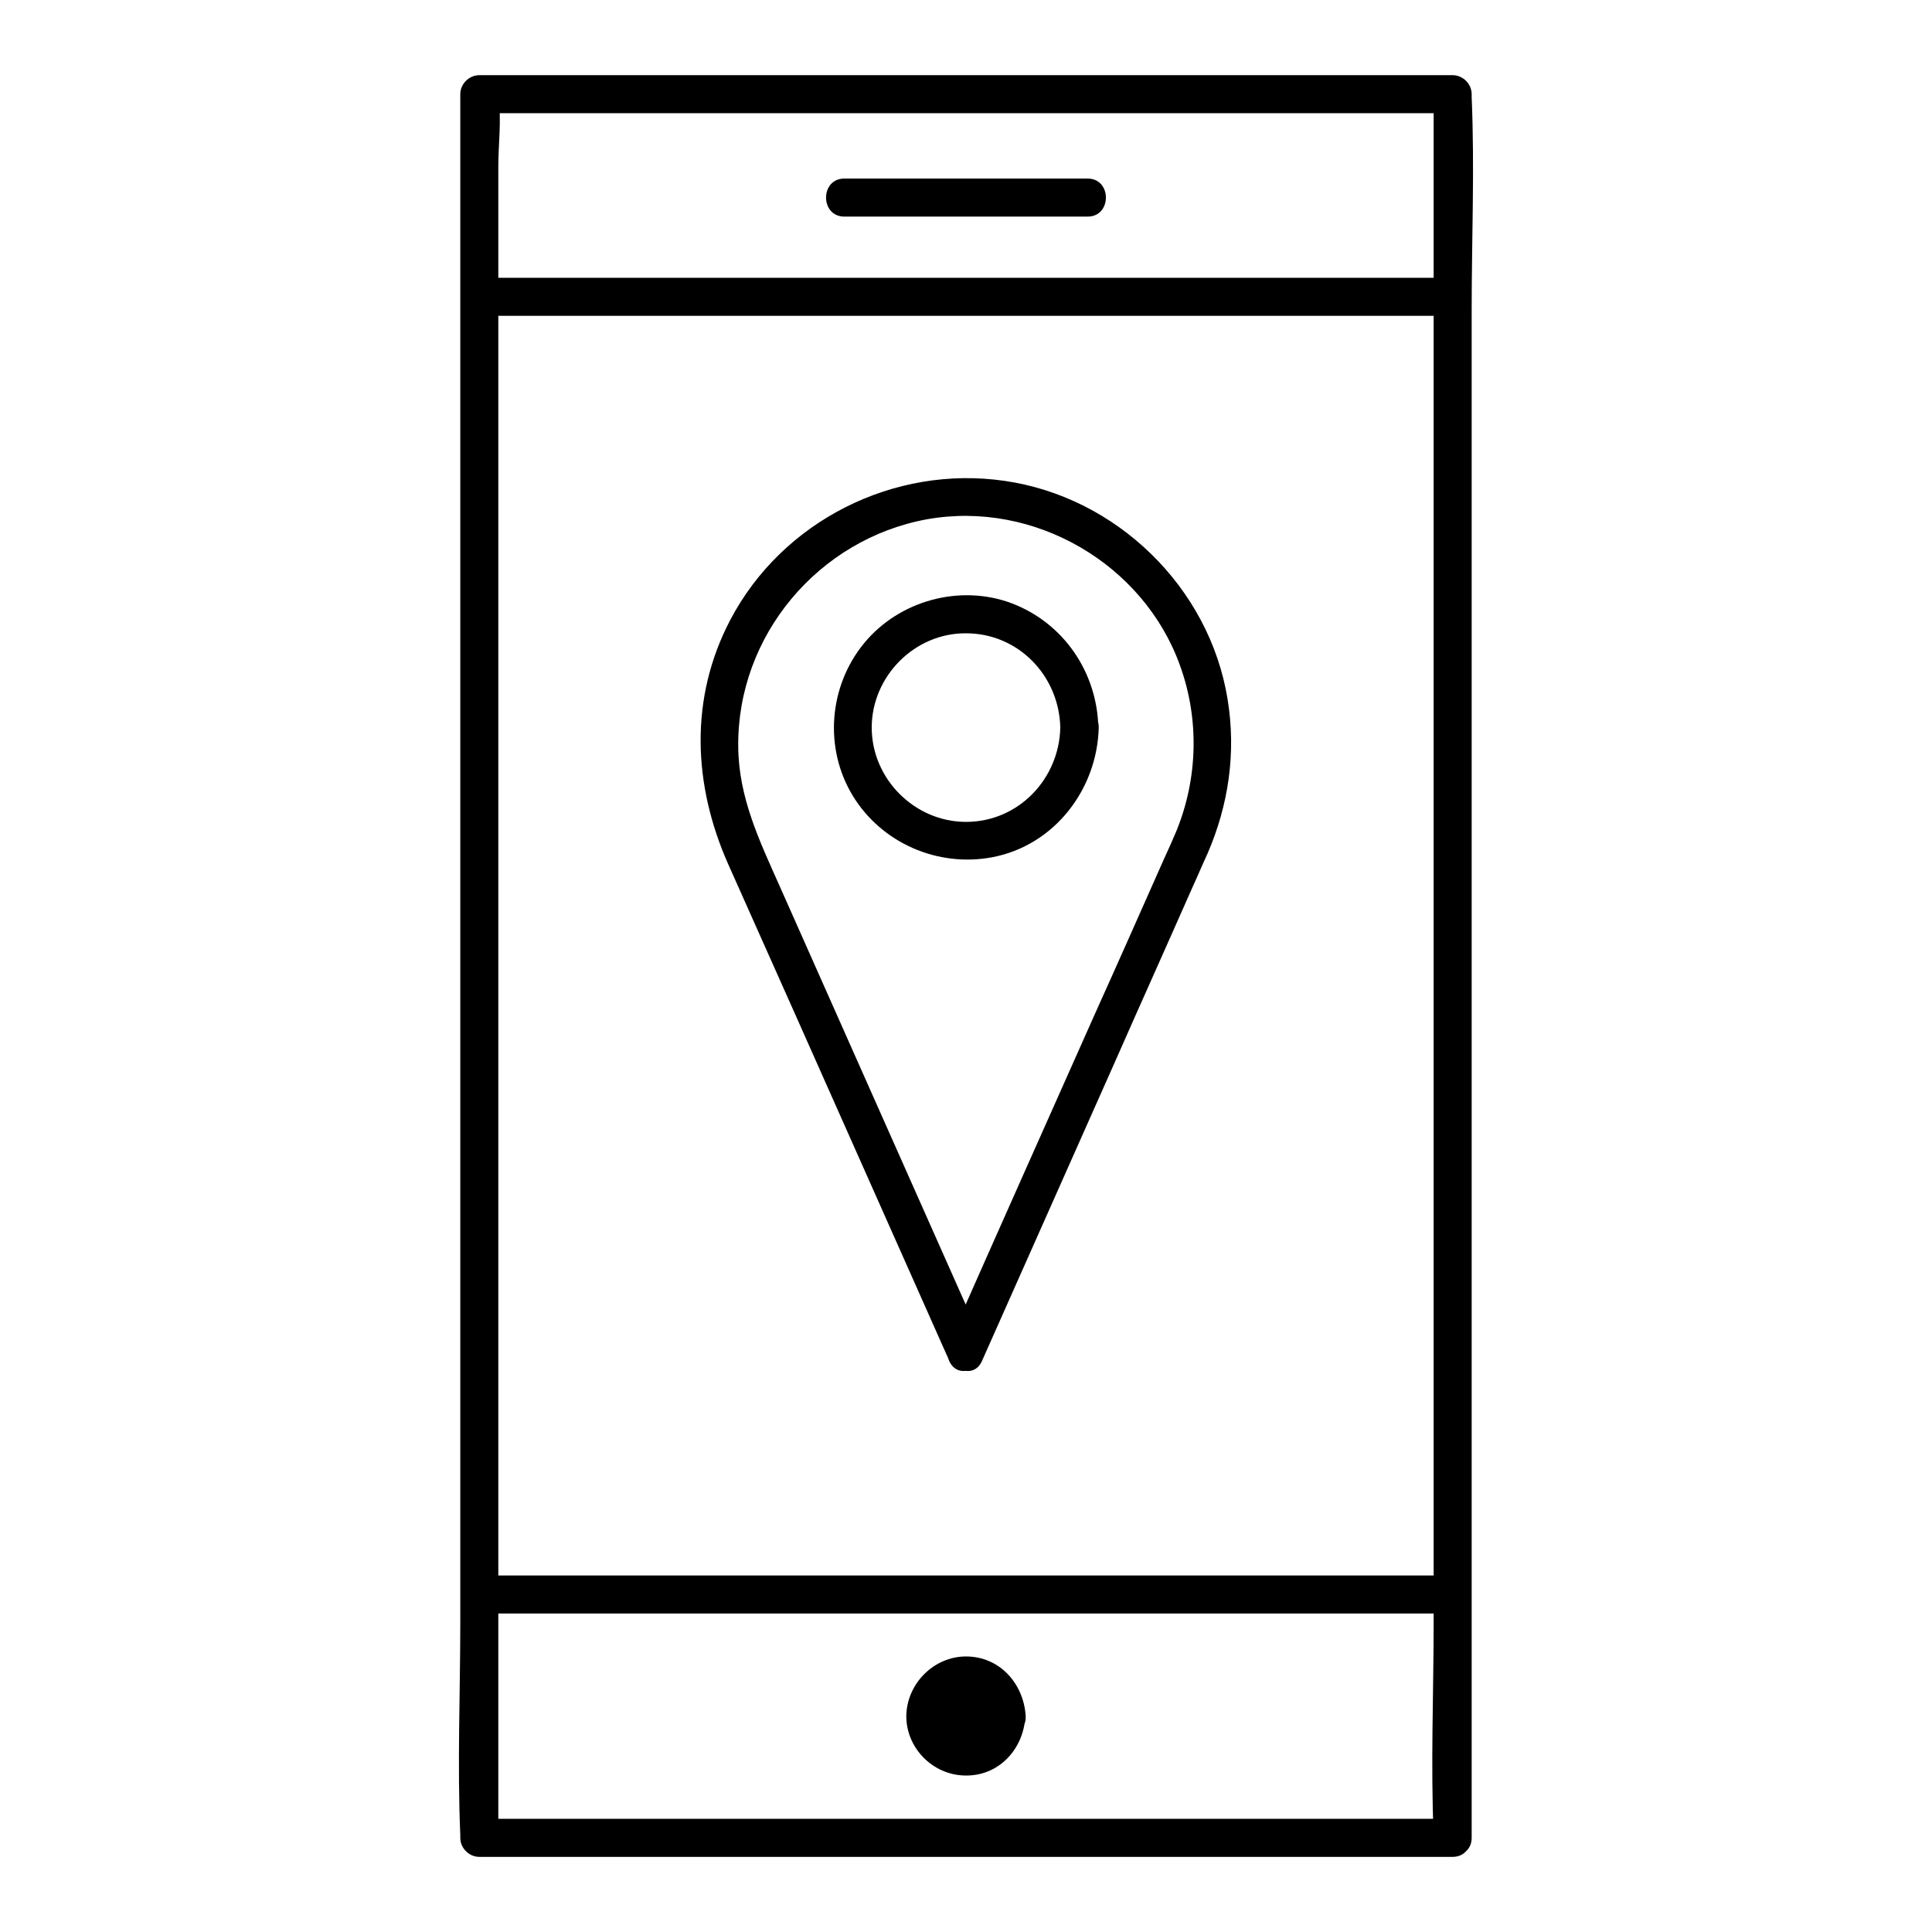 <?xml version="1.0" encoding="UTF-8"?>
<!-- The Best Svg Icon site in the world: iconSvg.co, Visit us! https://iconsvg.co -->
<svg fill="#000000" width="800px" height="800px" version="1.1" viewBox="144 144 512 512" xmlns="http://www.w3.org/2000/svg">
 <g>
  <path d="m404.33 499.65c-11.082-24.887-22.066-49.676-33.152-74.562-6.852-15.418-13.703-30.832-20.555-46.25-5.34-11.992-10.883-23.477-10.984-36.98-0.301-29.422 21.262-55.016 50.078-60.254 28.312-5.039 57.332 11.789 67.008 38.793 5.141 14.207 4.734 29.926-1.008 43.934-1.008 2.418-2.117 4.836-3.223 7.254-6.047 13.602-12.09 27.305-18.238 40.91-12.695 28.516-25.391 56.93-37.988 85.445-0.203 0.605-0.504 1.109-0.707 1.715-2.621 5.844 6.047 10.984 8.664 5.039 11.891-26.703 23.68-53.305 35.57-80.004 6.75-15.316 13.602-30.531 20.355-45.848 1.309-2.82 2.519-5.742 3.828-8.566 5.644-13 7.656-26.902 5.34-41.012-4.836-29.727-29.523-53.605-59.148-57.836-29.223-4.231-58.844 10.578-72.648 36.879-10.883 20.758-9.875 43.73-0.504 64.789 5.742 12.797 11.387 25.594 17.129 38.391 13.504 30.43 27.105 60.859 40.605 91.289 0.301 0.605 0.605 1.309 0.805 1.914 2.727 5.945 11.391 0.805 8.773-5.039z"/>
  <path d="m424.99 336.82c-0.301 13.602-11.082 24.988-24.988 24.988-13.602 0-24.988-11.387-24.988-24.988 0-13.602 11.387-25.09 24.988-24.988 13.902 0 24.684 11.285 24.988 24.988 0.102 6.449 10.176 6.449 10.078 0-0.301-14.609-9.168-27.711-22.973-32.949-13.703-5.141-29.824-0.707-39.094 10.578-9.371 11.387-10.68 27.809-3.023 40.406 7.656 12.594 22.57 19.043 36.98 16.324 16.426-3.125 27.809-17.938 28.215-34.359 0.094-6.551-9.984-6.551-10.184 0z"/>
  <path d="m528.97 626.01h-87.359-138.95-31.641c1.715 1.715 3.324 3.324 5.039 5.039v-46.047-110.13-133.71-115.17-37.988c0-5.844 0.906-12.395 0-18.238v-0.805c-1.715 1.715-3.324 3.324-5.039 5.039h87.359 138.95 31.641c-1.715-1.715-3.324-3.324-5.039-5.039v46.047 110.13 133.71 115.17c0 18.641-0.805 37.586 0 56.227v0.805c0 6.449 10.078 6.449 10.078 0v-46.047-110.13-133.71-115.17c0-18.641 0.805-37.586 0-56.227v-0.805c0-2.719-2.316-5.039-5.039-5.039h-87.359-138.95-31.641c-2.719 0-5.039 2.316-5.039 5.039v46.047 110.13 133.71 115.17c0 18.641-0.805 37.586 0 56.227v0.805c0 2.719 2.316 5.039 5.039 5.039h87.359 138.95 31.641c6.449-0.004 6.449-10.078 0-10.078z"/>
  <path d="m271.02 227.7h87.359 138.95 31.641c6.449 0 6.449-10.078 0-10.078h-87.359-138.95-31.641c-6.449 0.004-6.449 10.078 0 10.078z"/>
  <path d="m271.02 571.6h87.359 138.95 31.641c6.449 0 6.449-10.078 0-10.078h-87.359-138.95-31.641c-6.449 0-6.449 10.078 0 10.078z"/>
  <path d="m367.75 201.4h64.488c6.449 0 6.449-10.078 0-10.078h-64.488c-6.449 0-6.449 10.078 0 10.078z"/>
  <path d="m410.78 598.8c0 5.957-4.828 10.781-10.781 10.781-5.957 0-10.781-4.824-10.781-10.781 0-5.953 4.824-10.781 10.781-10.781 5.953 0 10.781 4.828 10.781 10.781"/>
  <path d="m405.74 598.8c-0.402 7.356-11.387 7.356-11.387 0-0.102-7.356 10.984-7.254 11.387 0 0.301 6.449 10.379 6.449 10.078 0-0.504-8.566-6.852-15.82-15.82-15.82-8.566 0-15.719 7.254-15.82 15.82 0 8.363 6.852 15.418 15.215 15.719 9.168 0.402 15.922-6.953 16.324-15.719 0.402-6.449-9.676-6.449-9.977 0z"/>
 </g>
</svg>